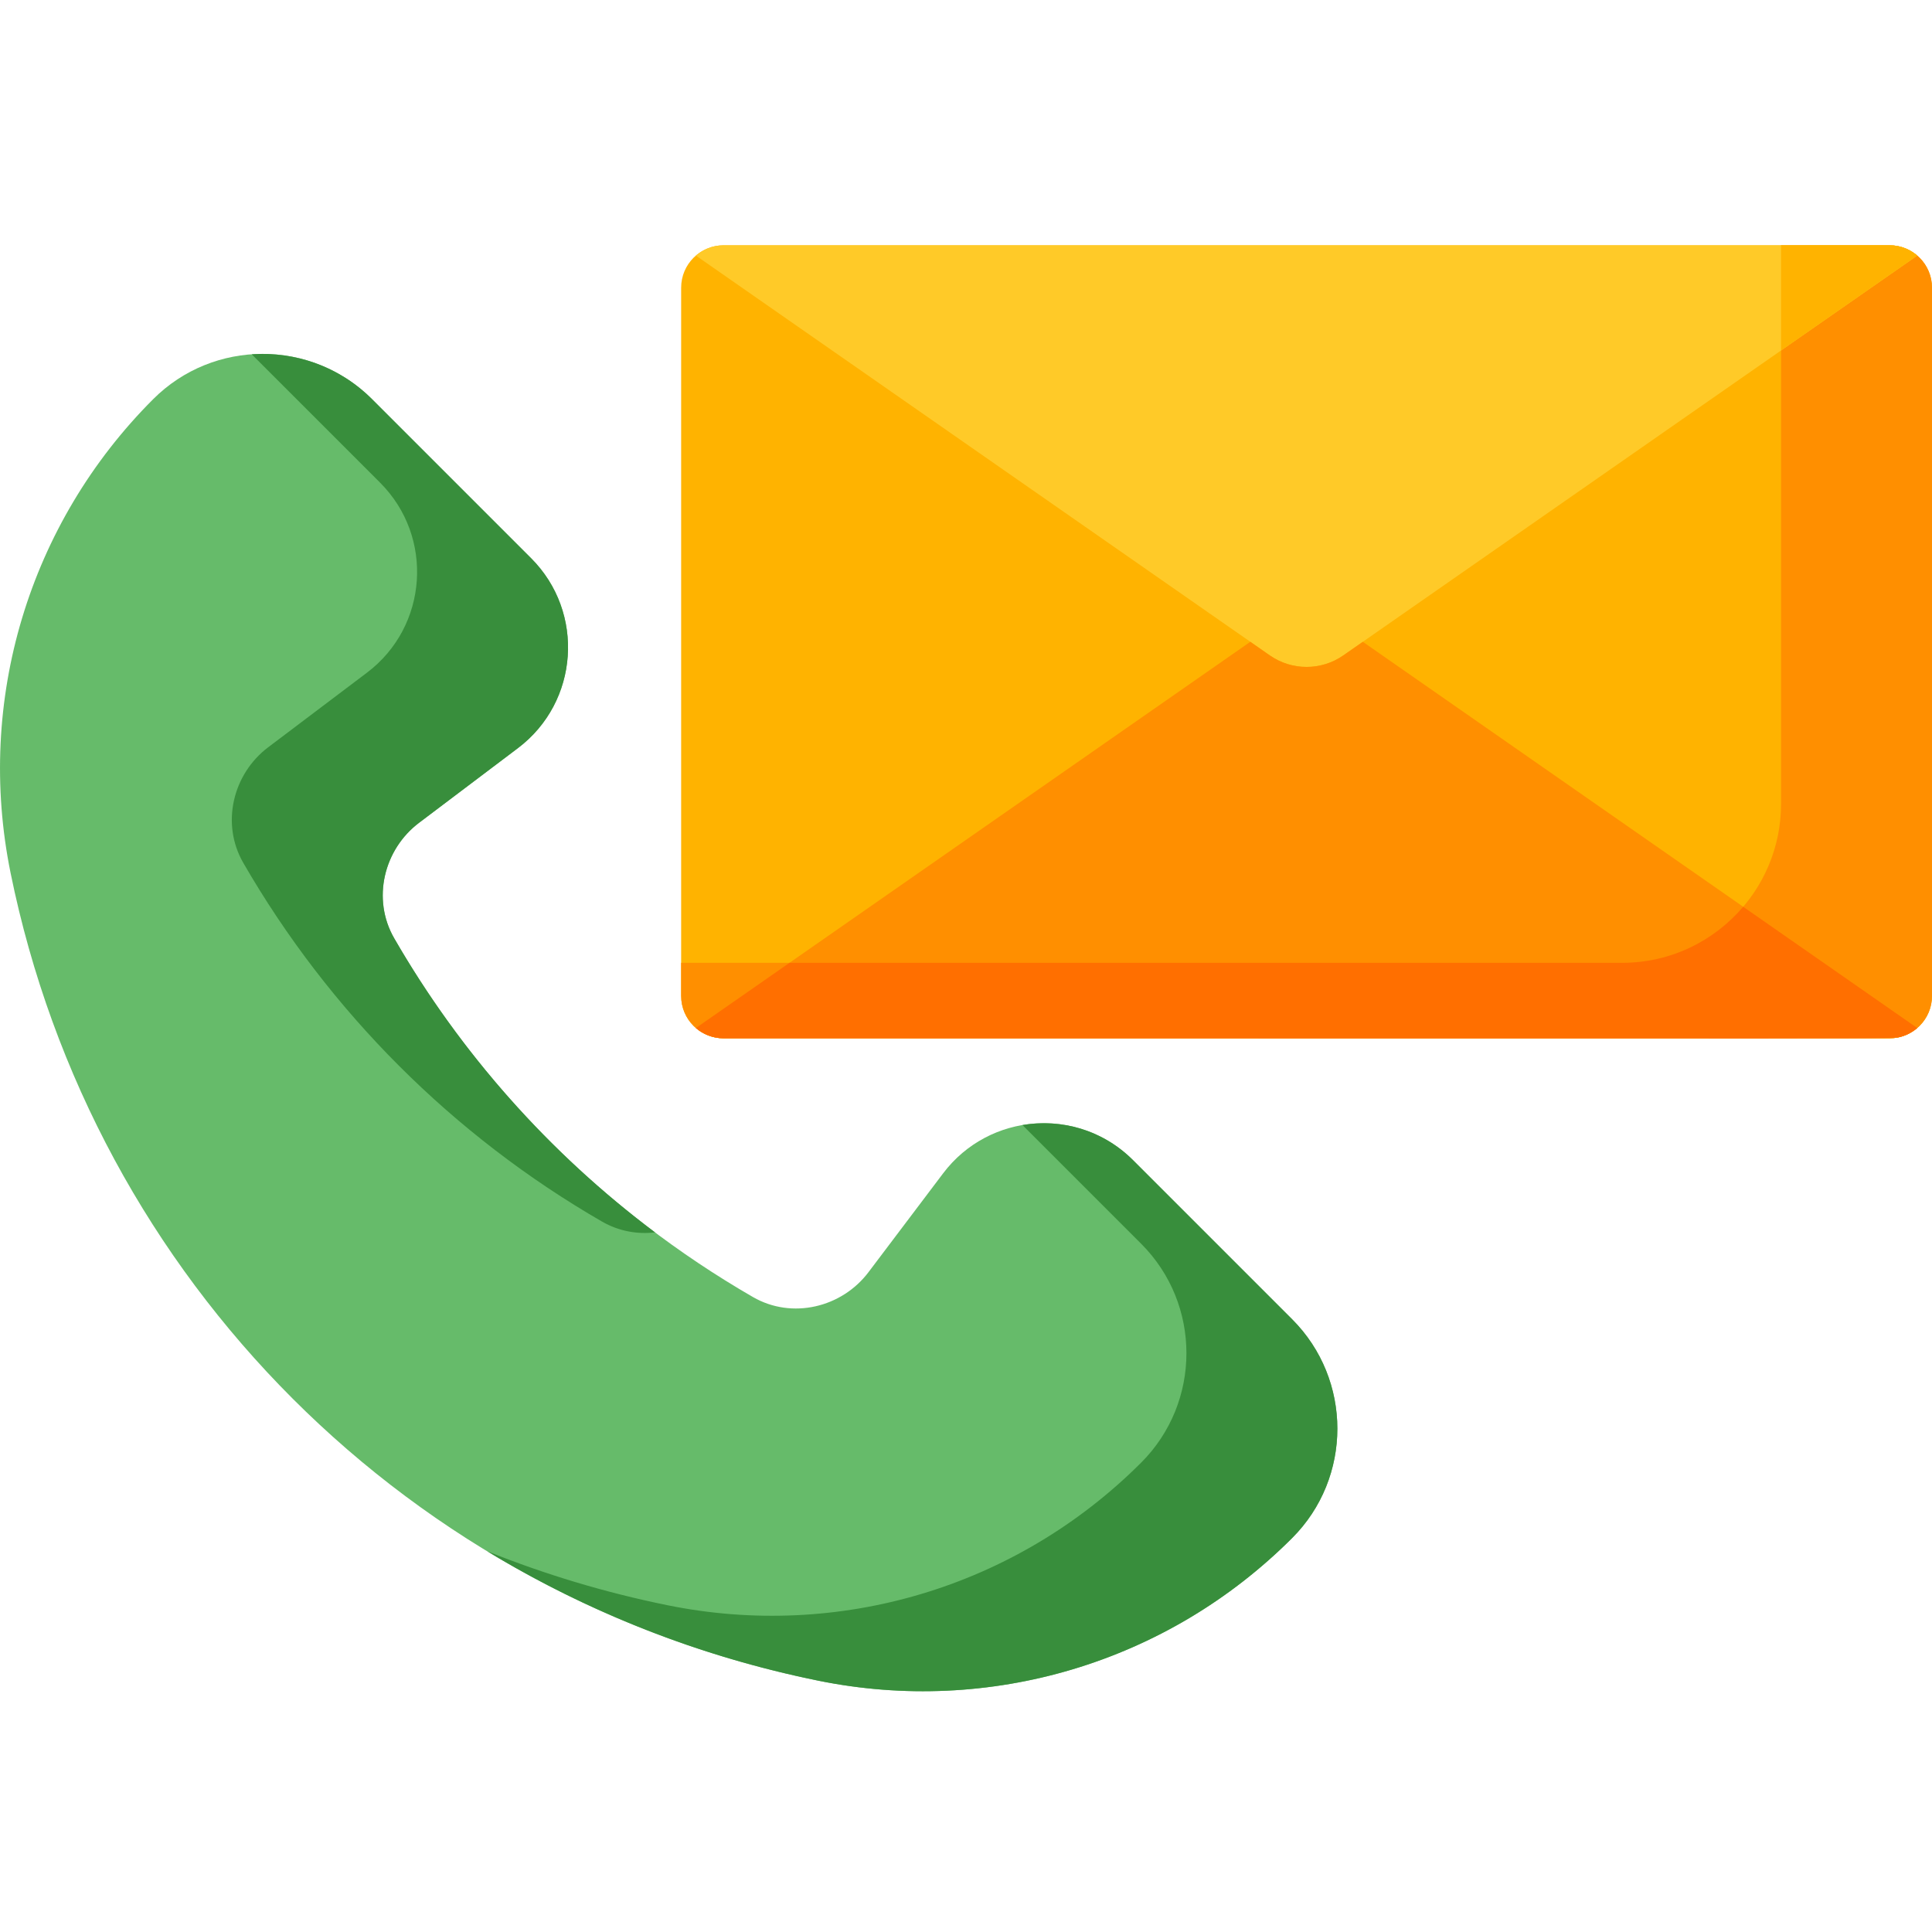 <svg height="511pt" viewBox="0 -64 512 511" width="511pt" xmlns="http://www.w3.org/2000/svg"><path d="m342.422 285.109-42.156-42.156c-14.387-14.387-38.129-12.664-50.328 3.492l-19.793 26.211c-7.043 9.328-20.223 12.57-30.605 6.574-39.441-22.754-72.316-55.629-95.07-95.07-5.996-10.398-2.754-23.562 6.574-30.605l26.211-19.793c16.203-12.234 17.836-35.984 3.492-50.328l-42.156-42.156c-15.988-15.992-42.008-15.988-57.996 0-32.953 32.953-47.082 79.895-37.793 125.562 21.98 108.059 106.004 192.082 214.059 214.059 45.277 9.207 92.328-4.555 125.562-37.793 15.992-15.988 15.992-42.004 0-57.996zm0 0" fill="#66bb6a"/><path d="m100.75 63.434c14.34 14.344 12.707 38.094-3.496 50.328l-26.207 19.793c-9.332 7.047-12.57 20.211-6.578 30.605 22.754 39.441 55.629 72.32 95.07 95.07 4.41 2.547 9.32 3.414 14.055 2.867-27.977-20.98-51.57-47.5-69.125-77.938-5.996-10.398-2.754-23.562 6.574-30.605l26.211-19.793c16.203-12.234 17.836-35.984 3.492-50.328l-42.156-42.156c-8.727-8.727-20.441-12.68-31.879-11.883zm0 0" fill="#388e3c"/><path d="m342.422 285.109-42.156-42.156c-8.059-8.059-19.051-11.059-29.305-9.305l31.465 31.465c15.988 15.988 15.988 42.004 0 57.992-33.238 33.238-80.289 47.004-125.562 37.793-16.539-3.363-32.512-8.188-47.789-14.32 26.566 16.121 56.145 27.887 87.785 34.32 45.277 9.207 92.328-4.555 125.562-37.793 15.992-15.988 15.992-42.004 0-57.996zm0 0" fill="#388e3c"/><path d="m180.512 11.738v187.691c0 6.203 5.027 11.227 11.227 11.227h309.035c6.199 0 11.227-5.027 11.227-11.227v-187.691c0-6.199-5.027-11.227-11.227-11.227h-309.035c-6.199 0-11.227 5.027-11.227 11.227zm0 0" fill="#ffb300"/><path d="m500.773.512h-28.773v148.008c0 23.273-18.863 42.137-42.137 42.137h-249.352v8.773c0 6.203 5.027 11.227 11.227 11.227h309.035c6.199 0 11.227-5.027 11.227-11.227v-187.691c0-6.199-5.027-11.227-11.227-11.227zm0 0" fill="#ff8f00"/><path d="m355.996 109.184 152.094-105.949c-1.965-1.691-4.52-2.723-7.316-2.723h-309.035c-2.797 0-5.352 1.031-7.316 2.723l152.094 105.949c5.852 4.078 13.625 4.078 19.48 0zm0 0" fill="#ffca28"/><path d="m502.918.723c-1.531-.297.207-.211-30.918-.211v27.863l36.09-25.141c-1.445-1.242-3.254-2.141-5.172-2.512zm0 0" fill="#ffb300"/><path d="m191.738 210.656h309.035c2.797 0 5.352-1.031 7.316-2.723l-146.926-102.348-5.168 3.598c-5.852 4.078-13.625 4.078-19.48 0l-5.168-3.598-146.926 102.348c1.965 1.691 4.52 2.723 7.316 2.723zm0 0" fill="#ff8f00"/><path d="m461.965 175.805c-7.73 9.082-19.238 14.855-32.102 14.855h-220.641l-24.801 17.273c.523.418.883.73 1.676 1.191 1.219.715 2.637 1.223 4.156 1.422.258.035.652.109 1.484.109 322.566 0 309.773.25 312.191-.457 1.207-.355 2.395-.93 3.484-1.73.141-.105.578-.438.676-.535zm0 0" fill="#ff6f00"/></svg>